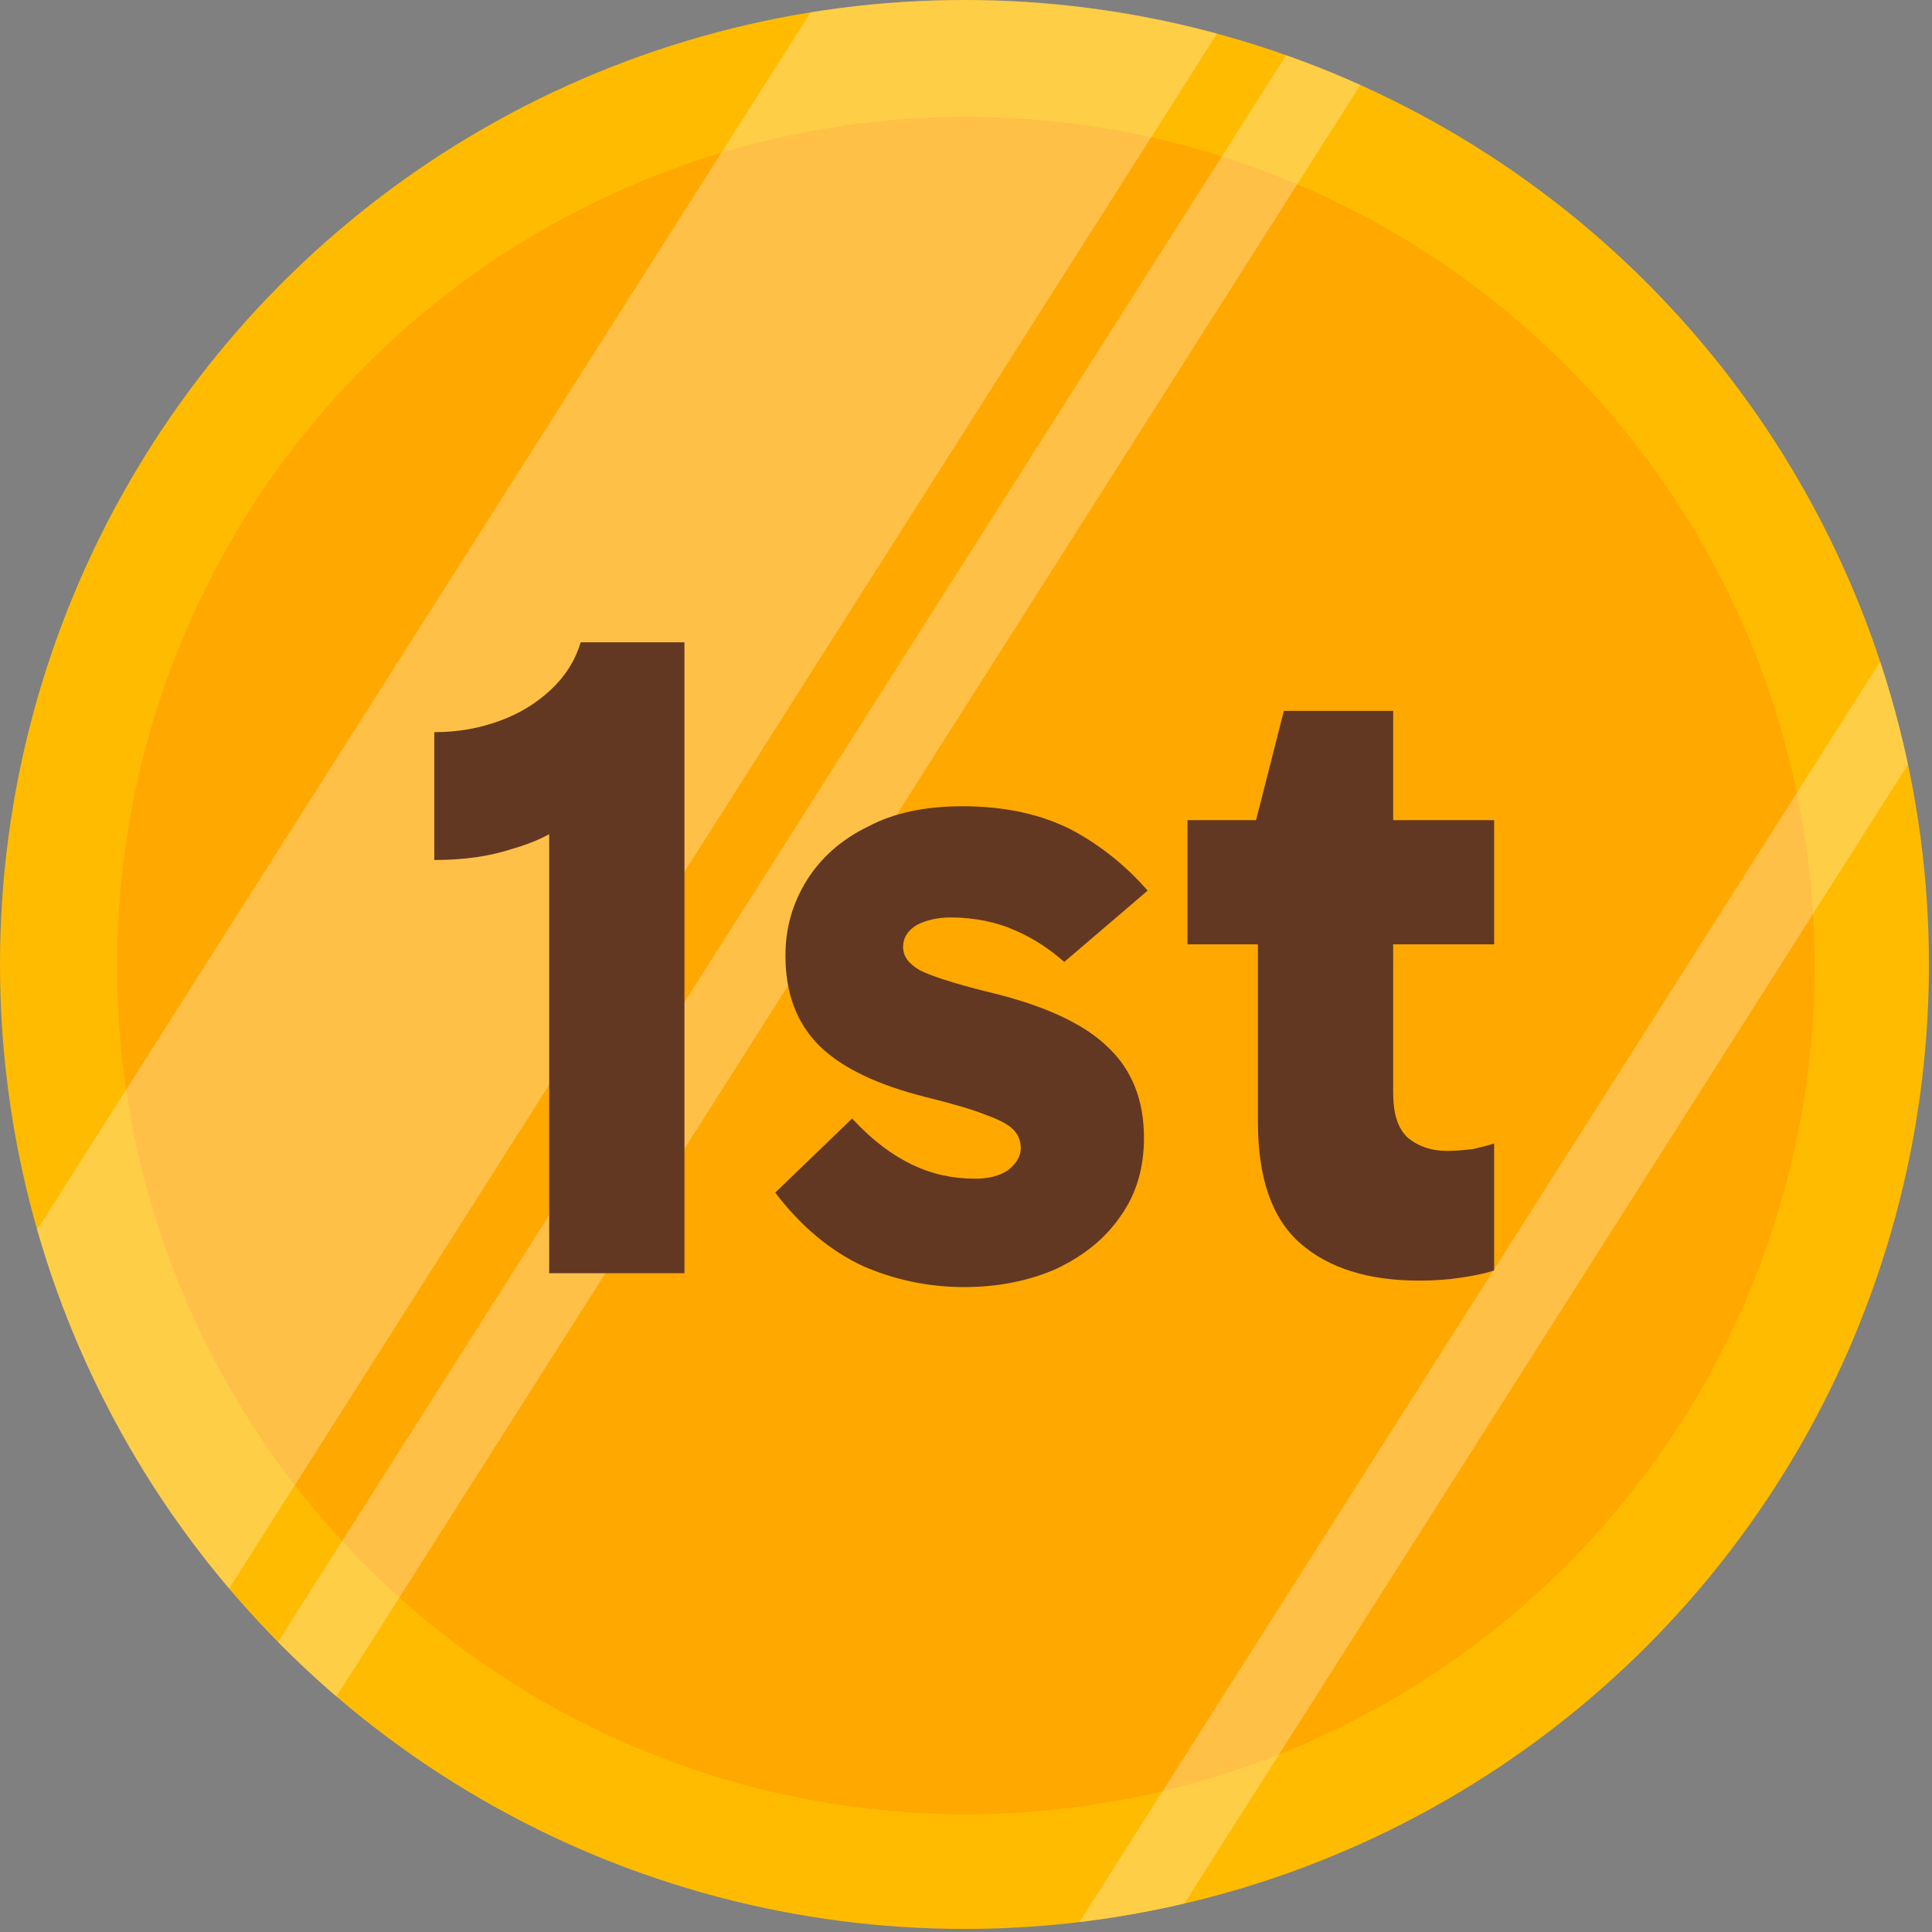 <?xml version="1.0" encoding="UTF-8" standalone="no"?>
<!DOCTYPE svg PUBLIC "-//W3C//DTD SVG 1.1//EN" "http://www.w3.org/Graphics/SVG/1.1/DTD/svg11.dtd">
<svg width="100%" height="100%" viewBox="0 0 62 62" version="1.1" xmlns="http://www.w3.org/2000/svg" xmlns:xlink="http://www.w3.org/1999/xlink" xml:space="preserve" xmlns:serif="http://www.serif.com/" style="fill-rule:evenodd;clip-rule:evenodd;stroke-linejoin:round;stroke-miterlimit:2;">
    <rect x="0" y="0" width="62" height="62" fill="#808080" stroke="none"/>
    <g transform="matrix(1,0,0,1,-575.353,-447.292)">
        <circle cx="606.304" cy="478.243" r="30.951" style="fill:rgb(255,187,0);"/>
        <clipPath id="_clip1">
            <circle cx="606.304" cy="478.243" r="30.951"/>
        </clipPath>
        <g clip-path="url(#_clip1)">
            <g transform="matrix(0.88,0,0,0.88,72.801,57.424)">
                <circle cx="606.304" cy="478.243" r="30.951" style="fill:rgb(255,168,0);"/>
            </g>
            <g transform="matrix(0.392,-0.617,0.402,0.256,160.199,721.299)">
                <rect x="562.644" y="473.451" width="96.543" height="23.869" style="fill:white;fill-opacity:0.28;"/>
            </g>
            <g transform="matrix(0.392,-0.617,0.089,0.057,320.064,822.535)">
                <rect x="562.644" y="473.451" width="96.543" height="23.869" style="fill:white;fill-opacity:0.28;"/>
            </g>
            <g transform="matrix(0.392,-0.617,0.089,0.057,341.806,837.783)">
                <rect x="562.644" y="473.451" width="96.543" height="23.869" style="fill:white;fill-opacity:0.28;"/>
            </g>
            <g transform="matrix(1,0,0,1,-5.979,2.278)">
                <g transform="matrix(29.73,0,0,29.73,594.556,485.872)">
                    <path d="M0.148,-0.562L0.198,-0.522C0.194,-0.51 0.184,-0.498 0.168,-0.487C0.153,-0.475 0.133,-0.465 0.108,-0.458C0.084,-0.45 0.056,-0.446 0.024,-0.446L0.024,-0.584C0.049,-0.584 0.072,-0.588 0.094,-0.596C0.116,-0.604 0.134,-0.615 0.15,-0.63C0.165,-0.644 0.176,-0.661 0.182,-0.681L0.294,-0.681L0.294,-0L0.148,-0L0.148,-0.562Z" style="fill:rgb(98,56,34);fill-rule:nonzero;"/>
                </g>
                <g transform="matrix(29.73,0,0,29.73,605.408,485.872)">
                    <path d="M0.231,0.015C0.192,0.015 0.155,0.007 0.121,-0.008C0.087,-0.024 0.055,-0.05 0.027,-0.087L0.11,-0.167C0.132,-0.143 0.154,-0.127 0.175,-0.117C0.196,-0.107 0.218,-0.102 0.243,-0.102C0.257,-0.102 0.269,-0.105 0.278,-0.111C0.287,-0.118 0.292,-0.126 0.292,-0.135C0.292,-0.143 0.289,-0.15 0.284,-0.155C0.278,-0.161 0.268,-0.166 0.254,-0.171C0.239,-0.177 0.218,-0.183 0.19,-0.19C0.138,-0.203 0.1,-0.221 0.075,-0.245C0.05,-0.27 0.038,-0.302 0.038,-0.343C0.038,-0.373 0.046,-0.4 0.061,-0.424C0.076,-0.448 0.098,-0.468 0.127,-0.482C0.155,-0.497 0.189,-0.504 0.229,-0.504C0.276,-0.504 0.315,-0.495 0.348,-0.478C0.381,-0.46 0.407,-0.438 0.429,-0.413L0.339,-0.336C0.324,-0.349 0.307,-0.361 0.286,-0.37C0.266,-0.379 0.242,-0.384 0.216,-0.384C0.202,-0.384 0.19,-0.381 0.18,-0.376C0.17,-0.37 0.165,-0.362 0.165,-0.352C0.165,-0.342 0.171,-0.334 0.183,-0.327C0.195,-0.321 0.219,-0.313 0.255,-0.304C0.315,-0.29 0.359,-0.27 0.385,-0.245C0.412,-0.22 0.425,-0.187 0.425,-0.146C0.425,-0.114 0.417,-0.086 0.4,-0.062C0.383,-0.037 0.36,-0.019 0.331,-0.005C0.302,0.008 0.268,0.015 0.231,0.015Z" style="fill:rgb(98,56,34);fill-rule:nonzero;"/>
                </g>
                <g transform="matrix(29.73,0,0,29.73,618.816,485.872)">
                    <path d="M0.271,0.008C0.217,0.008 0.174,-0.005 0.143,-0.032C0.112,-0.059 0.097,-0.103 0.097,-0.163L0.097,-0.483L0.095,-0.489L0.125,-0.607L0.243,-0.607L0.243,-0.195C0.243,-0.172 0.248,-0.156 0.259,-0.146C0.27,-0.137 0.284,-0.132 0.301,-0.132C0.311,-0.132 0.321,-0.133 0.329,-0.134C0.338,-0.136 0.346,-0.138 0.352,-0.14L0.352,-0.003C0.34,0.001 0.328,0.003 0.315,0.005C0.302,0.007 0.287,0.008 0.271,0.008ZM0.021,-0.355L0.021,-0.489L0.352,-0.489L0.352,-0.355L0.021,-0.355Z" style="fill:rgb(98,56,34);fill-rule:nonzero;"/>
                </g>
            </g>
        </g>
    </g>
</svg>
